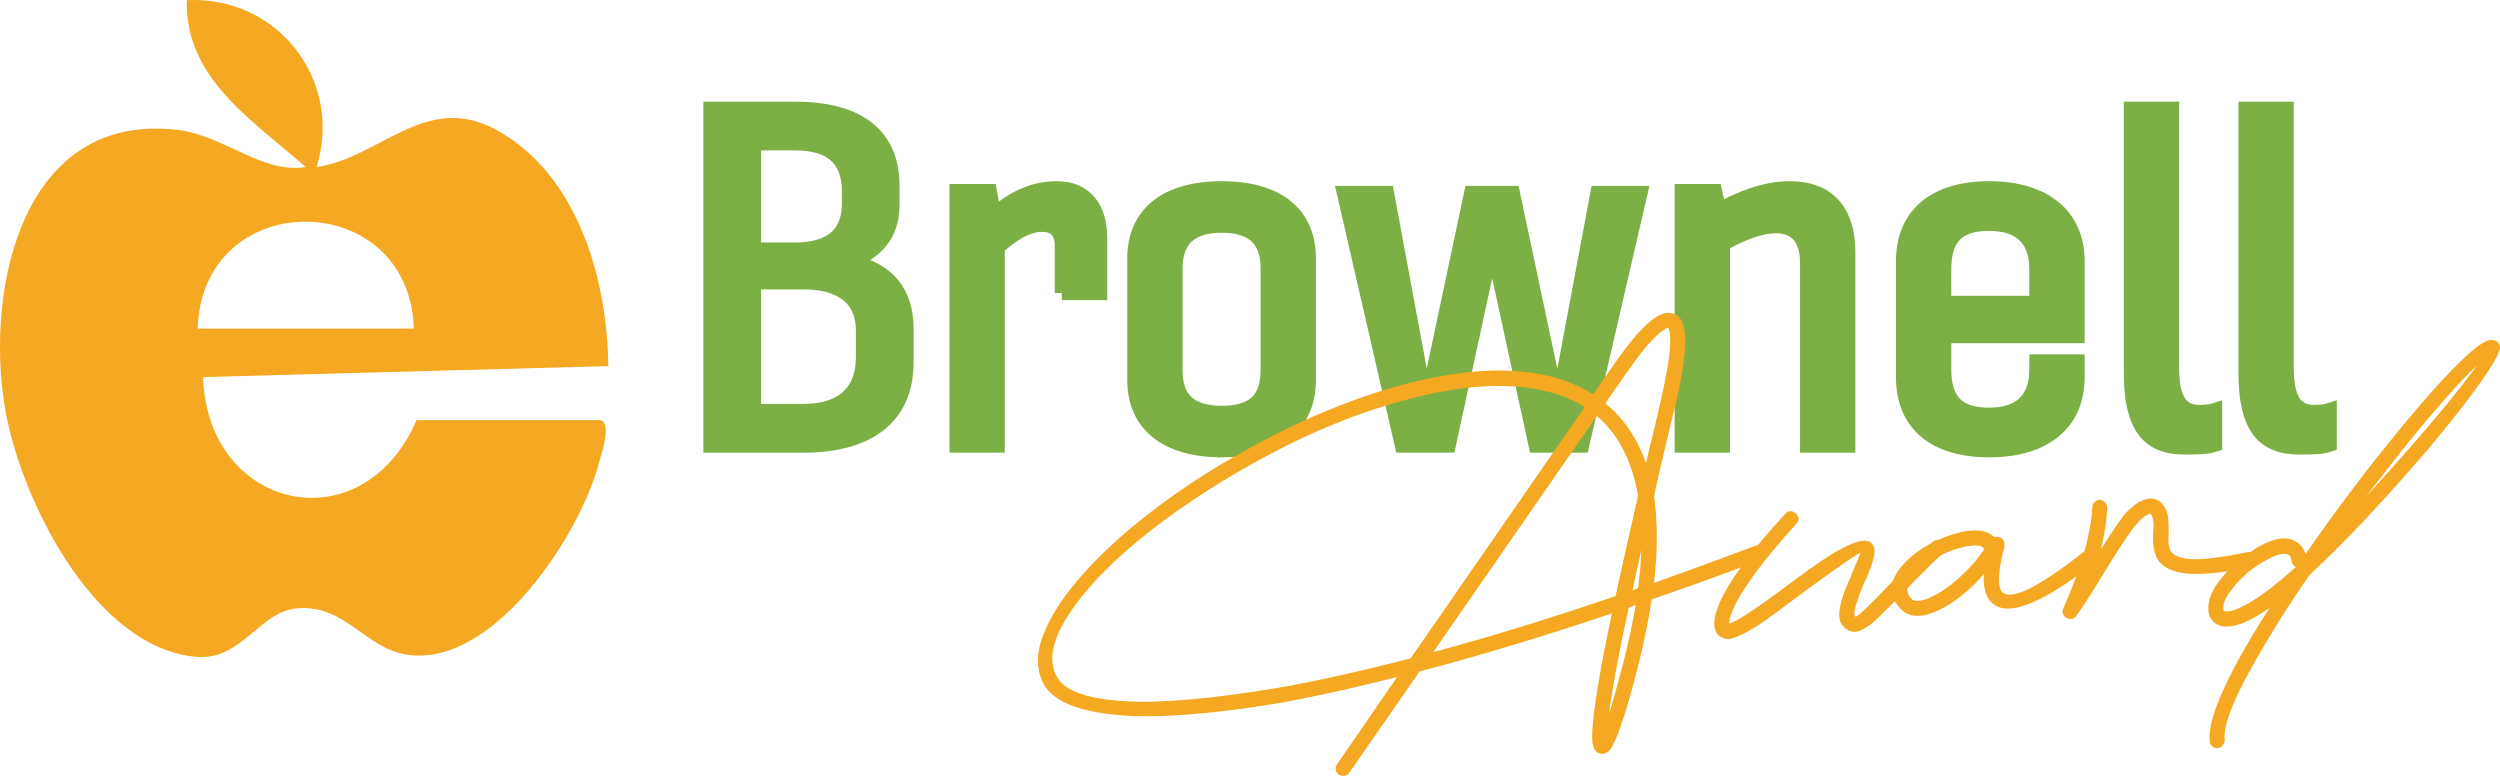 <svg xmlns="http://www.w3.org/2000/svg" id="Layer_2" viewBox="0 0 882.87 273.99"><g id="Layer_1-2"><path d="M212.02,148.37c4.17,1.02.32,11.97-.42,14.81-6.57,25.39-36.94,72.16-67.39,68.09-15.18-2.03-21.98-17.72-39.08-16.47-13.65,1-19.7,18.71-36.06,17.15-36.57-3.49-62.43-57.15-67.48-88.85-6.71-42.13,6.69-103.82,61.31-97.19,16.23,1.97,29.79,15.58,45.07,13.08C89.65,42.79,65.19,27.76,65.97.06c32.12-1.62,55.34,28.41,45.83,58.93,22.57-3.24,38.61-26.83,63.67-13.02,28.64,15.79,39.02,52.8,39.35,83.31l-143.12,3.88c1.56,47.24,56.28,59.42,75.41,15.21h64.91ZM146.16,116.05c-1.69-50.2-74.73-50.53-76.36,0h76.36Z" fill="#f5a821"></path><path d="M250.9,157.36V38.4h29.91c20.98,0,34.37,8.26,34.37,27.26v6.77c0,10.08-5.45,16.52-14.54,19.83,12.89,3.14,19.5,10.74,19.5,23.96v11.73c0,19.99-14.21,29.41-36.35,29.41h-32.88ZM266.27,50.63v37.5h14.54c12.23,0,19-5.29,19-16.19v-4.3c0-11.73-6.61-17.02-19-17.02h-14.54ZM266.27,99.7v45.44h17.51c12.89,0,20.98-6.11,20.98-19v-9.42c0-11.57-8.1-17.02-20.98-17.02h-17.51Z" fill="#7caf44" stroke="#7caf44" stroke-miterlimit="10" stroke-width="5"></path><path d="M374.98,103.5v-16.85c0-5.29-2.97-7.27-6.94-7.27-5.78,0-11.07,3.97-15.7,7.93v70.05h-14.54v-89.88h11.73l1.49,8.26c5.95-4.96,12.72-9.25,22.14-9.25,10.24,0,15.37,6.94,15.37,17.68v19.33h-13.55Z" fill="#7caf44" stroke="#7caf44" stroke-miterlimit="10" stroke-width="5"></path><path d="M462.22,134.23c0,15.7-11.07,24.78-30.73,24.78s-30.9-9.09-30.9-24.78v-42.96c0-15.7,11.07-24.78,30.9-24.78s30.73,9.09,30.73,24.78v42.96ZM415.13,130.76c0,10.41,5.45,15.04,16.36,15.04s16.19-4.63,16.19-15.04v-36.02c0-10.41-5.62-15.04-16.19-15.04s-16.36,4.63-16.36,15.04v36.02Z" fill="#7caf44" stroke="#7caf44" stroke-miterlimit="10" stroke-width="5"></path><path d="M489.81,68.14l13.88,74.85,15.86-74.85h14.7l15.86,74.85,14.04-74.85h15.2l-20.65,89.22h-16.36l-15.37-70.88-15.37,70.88h-16.52l-20.49-89.22h15.2Z" fill="#7caf44" stroke="#7caf44" stroke-miterlimit="10" stroke-width="5"></path><path d="M607.12,74.09c7.27-3.96,15.86-7.6,24.95-7.6,14.04,0,20.65,8.59,20.65,22.64v68.24h-14.54v-64.27c0-9.25-4.13-13.22-11.07-13.22-6.11,0-13.22,3.3-18.67,6.28v71.21h-14.54v-89.88h11.73l1.49,6.61Z" fill="#7caf44" stroke="#7caf44" stroke-miterlimit="10" stroke-width="5"></path><path d="M702.46,146.46c10.24,0,16.69-4.79,16.69-16.03v-2.81h14.54v5.62c0,16.36-11.73,25.77-31.23,25.77s-30.4-9.42-30.4-25.77v-40.98c0-16.36,11.07-25.77,30.4-25.77s31.23,9.42,31.23,25.77v26.44h-47.09v11.73c0,11.24,4.96,16.03,15.86,16.03ZM686.59,106.97h32.55v-11.9c0-11.23-6.44-16.03-16.69-16.03-10.91,0-15.86,4.79-15.86,16.03v11.9Z" fill="#7caf44" stroke="#7caf44" stroke-miterlimit="10" stroke-width="5"></path><path d="M767.06,38.4v91.37c0,10.74,2.81,15.7,9.58,15.7,1.82,0,4.13-.17,5.62-.66v12.23c-2.48.83-5.12.99-10.74.99-12.89,0-19-7.27-19-26.44V38.4h14.54Z" fill="#7caf44" stroke="#7caf44" stroke-miterlimit="10" stroke-width="5"></path><path d="M807.54,38.4v91.37c0,10.74,2.81,15.7,9.58,15.7,1.82,0,4.13-.17,5.62-.66v12.23c-2.48.83-5.12.99-10.74.99-12.89,0-19-7.27-19-26.44V38.4h14.54Z" fill="#7caf44" stroke="#7caf44" stroke-miterlimit="10" stroke-width="5"></path><path d="M476.53,272.79c-.33.66-.88,1.04-1.65,1.16-.77.11-1.43,0-1.98-.33-1.43-1.1-1.65-2.37-.66-3.8l21.15-30.73c-14.32,3.63-27.65,6.61-39.98,8.92-25.56,4.3-45.25,5.78-59.07,4.46-13.82-1.32-22.39-4.9-25.69-10.74-2.75-5.07-2.81-10.96-.17-17.68,2.64-6.72,7.27-13.8,13.88-21.23,6.61-7.43,14.76-14.87,24.45-22.3,9.69-7.44,20.27-14.35,31.72-20.74,19.5-11.01,38.5-19,57-23.96,20.71-5.51,38.17-6.44,52.38-2.81,5.51,1.43,10.41,3.53,14.71,6.28l7.44-10.74c5.95-8.59,10.85-14.1,14.71-16.52,2.2-1.43,4.18-1.87,5.95-1.32,2.09.55,3.41,2.21,3.96,4.96.99,4.19.38,11.57-1.82,22.14-.22,1.21-1.32,5.84-3.3,13.88-2.31,9.58-4.13,17.41-5.45,23.46,1.32,8.92,1.32,19.17,0,30.73,11.67-4.18,23.68-8.59,36.02-13.22.77-.22,1.49-.19,2.15.08.66.28,1.1.77,1.32,1.49.22.72.19,1.41-.08,2.07-.28.66-.74,1.1-1.4,1.32-13.33,5.07-26.27,9.75-38.83,14.04-1.1,7.38-2.7,15.2-4.79,23.46-1.87,7.38-3.55,13.38-5.04,18.01s-2.73,7.87-3.72,9.75c-1.21,2.53-2.7,3.63-4.46,3.3-1.76-.33-2.75-1.87-2.97-4.63-.22-3.86.5-10.58,2.15-20.16,1.1-6.72,2.7-14.98,4.79-24.78-24.23,8.15-46.87,14.98-67.91,20.49l-24.78,35.69ZM498.17,232.48l61.46-88.73c-3.86-2.42-8.21-4.24-13.05-5.45-13.33-3.41-29.91-2.48-49.73,2.81-18.07,4.74-36.63,12.5-55.68,23.3-14.54,8.15-27.48,16.88-38.83,26.19-11.35,9.31-19.8,18.34-25.36,27.1-5.56,8.76-6.8,15.89-3.72,21.4,2.75,4.85,10.57,7.68,23.46,8.51s31.45-.8,55.68-4.87c13.99-2.53,29.25-5.95,45.77-10.24ZM563.93,146.89l-57.83,83.44c20.05-5.4,41.52-12,64.44-19.83,2.2-10.13,4.85-21.92,7.93-35.36-2.09-12.33-6.94-21.75-14.54-28.25ZM574.5,131.52l-7.6,10.9c6.5,5.29,11.29,12.34,14.38,21.15.66-2.97,1.71-7.32,3.14-13.05,1.87-8.04,2.92-12.67,3.14-13.88,2.09-9.8,2.75-16.36,1.98-19.66l-.33-1.16c-.22-.11-.77.11-1.65.66-3.2,2.09-7.55,7.1-13.05,15.04ZM575.17,214.63c-2.42,11.13-4.24,20.32-5.45,27.59-.66,3.64-1.16,6.94-1.49,9.91,1.43-4.63,3.14-10.74,5.12-18.34,1.76-7.05,3.19-13.77,4.3-20.16l-2.48.99ZM579.63,194.14c-1.1,5.07-2.15,9.86-3.14,14.37l1.98-.83c.66-4.73,1.05-9.25,1.16-13.55Z" fill="#f5a821"></path><path d="M686.19,191.67c1.21,1.32,1.16,2.59-.17,3.8-4.19,3.86-9.36,9.03-15.53,15.53-1.87,1.88-3.25,3.25-4.13,4.13-.88.88-1.98,1.96-3.3,3.22-1.32,1.27-2.37,2.15-3.14,2.64-.77.5-1.63.99-2.56,1.49-.94.5-1.79.72-2.56.66-.77-.05-1.49-.25-2.15-.58-1.43-.77-2.37-1.84-2.81-3.22-.44-1.38-.44-3.08,0-5.12.44-2.04.93-3.77,1.49-5.21.55-1.43,1.38-3.36,2.48-5.78v-.33c2.2-4.85,3.25-7.38,3.14-7.6-.22-.33-5.4,3.2-15.53,10.57-2.21,1.54-5.12,3.69-8.76,6.44-4.3,3.2-7.49,5.54-9.58,7.02-2.09,1.49-4.38,2.89-6.86,4.21-2.48,1.32-4.43,2.04-5.87,2.15-.88,0-1.71-.22-2.48-.66-1.65-.88-2.48-2.53-2.48-4.96,0-1.76.55-3.97,1.65-6.61,3.3-7.93,11.07-18.56,23.3-31.89,1.21-1.32,2.48-1.4,3.8-.25,1.32,1.16,1.38,2.4.17,3.72-11.79,13-19.27,23.19-22.47,30.57-.77,1.87-1.16,3.36-1.16,4.46,0,.11-.05.17-.17.17,2.09-.33,8.43-4.4,19-12.23,3.96-2.97,6.88-5.12,8.76-6.44,13-9.47,20.65-12.61,22.97-9.42.44.66.69,1.43.74,2.31.05.88-.11,1.98-.5,3.3-.39,1.32-.74,2.42-1.07,3.3-.33.88-.88,2.21-1.65,3.96,0,.11-.06.17-.17.17-3.3,7.82-4.41,12.01-3.3,12.56.44.33,4.18-3.19,11.24-10.57,6.28-6.5,11.57-11.73,15.86-15.7,1.32-1.21,2.59-1.16,3.8.17Z" fill="#f5a821"></path><path d="M741.96,193.48c1.16,1.43,1.02,2.7-.41,3.8-20.6,16.42-33.54,21.37-38.83,14.87-1.65-2.09-2.37-5.23-2.15-9.42-.99,1.21-1.98,2.31-2.97,3.3-4.41,4.3-8.7,7.43-12.89,9.42-4.96,2.42-8.98,2.7-12.06.83-.44-.33-.88-.71-1.32-1.16-4.96-5.07-4.35-10.68,1.82-16.85l.17-.17c2.31-2.31,5.12-4.35,8.43-6.11,3.3-1.76,6.55-3.03,9.75-3.8,5.95-1.54,10.19-1.05,12.72,1.49.77-.22,1.6-.11,2.48.33.77.55,1.18,1.24,1.24,2.07.05.83-.14,1.79-.58,2.89-1.76,7.38-1.93,12.01-.5,13.88,3.08,3.75,13.55-1.54,31.39-15.86,1.32-1.1,2.56-.93,3.72.5ZM693.79,202.24c2.64-2.53,4.96-5.29,6.94-8.26-.66-1.54-3.3-1.76-7.93-.66-2.75.66-5.56,1.76-8.43,3.3-2.97,1.54-5.4,3.3-7.27,5.29l-.17.17c-3.75,3.75-4.35,6.89-1.82,9.42.11.11.22.22.33.33,1.43.77,3.74.39,6.94-1.16,3.63-1.76,7.44-4.57,11.4-8.43Z" fill="#f5a821"></path><path d="M795.74,195.38c.66.39,1.05.94,1.16,1.65.11.72-.03,1.38-.41,1.98-.39.61-.97,1.02-1.74,1.24-5.07,1.1-9.56,1.82-13.47,2.15-3.91.33-7.08.36-9.5.08-2.42-.27-4.44-.83-6.03-1.65-1.6-.83-2.75-1.76-3.47-2.81-.72-1.05-1.24-2.34-1.57-3.88-.33-1.32-.44-3.41-.33-6.28.11-1.1.17-1.87.17-2.31-.11-1.87-.39-3.14-.83-3.8,0-.22-.06-.33-.17-.33-.22,0-.61.11-1.16.33-1.54.77-3.14,2.26-4.79,4.46-2.09,2.64-5.51,7.82-10.24,15.53-4.63,7.6-7.99,12.83-10.08,15.7-.88,1.21-1.98,1.49-3.3.83-.66-.22-1.13-.69-1.4-1.4-.28-.72-.25-1.41.08-2.07,3.41-7.71,5.95-14.59,7.6-20.65,1.54-5.51,2.42-10.52,2.64-15.04,0-.66.27-1.26.83-1.82s1.18-.8,1.9-.74c.72.06,1.32.36,1.82.91.5.55.74,1.21.74,1.98-.22,4.52-.99,9.42-2.31,14.71,3.08-4.96,5.56-8.7,7.44-11.24,2.2-2.86,4.46-4.85,6.77-5.95,1.54-.77,2.97-1.05,4.3-.83,1.76.33,3.08,1.27,3.97,2.81.99,1.54,1.49,3.75,1.49,6.61v2.64c-.11,2.31-.06,3.91.17,4.79.22,1.21.77,2.15,1.65,2.81.88.66,2.28,1.16,4.21,1.49,1.93.33,4.74.3,8.43-.08,3.69-.38,8.18-1.13,13.47-2.23.66-.11,1.32.03,1.98.41Z" fill="#f5a821"></path><path d="M882.81,122.11c.55,1.76-2.62,7.3-9.5,16.6-6.89,9.31-15.28,19.53-25.2,30.65-12.01,13.55-22.86,24.78-32.55,33.71-5.4,7.82-10.14,15.15-14.21,21.98-11.24,18.5-16.47,30.57-15.7,36.18,0,.66-.22,1.29-.66,1.9-.44.6-1.02.96-1.73,1.07-.71.11-1.38-.08-1.98-.58-.6-.5-.91-1.07-.91-1.74-.88-6.94,4.57-20.16,16.36-39.65,1.54-2.42,3.14-4.96,4.79-7.6-6.28,4.41-11.24,6.61-14.87,6.61-2.09.11-3.74-.44-4.96-1.65-1.21-1.1-1.82-2.59-1.82-4.46-.11-3.19,1.21-6.55,3.96-10.08,1.54-2.09,3.63-4.27,6.28-6.53,2.64-2.26,5.29-4.16,7.93-5.7,2.86-1.54,5.4-2.42,7.6-2.64,3.08-.22,5.45.72,7.1,2.81.66.77,1.16,1.65,1.49,2.64,9.36-13.55,19.17-26.66,29.41-39.32,8.48-10.57,15.94-19.17,22.39-25.78,6.44-6.61,10.82-10.08,13.13-10.41.88-.11,1.65,0,2.31.33.66.33,1.1.88,1.32,1.65ZM799.7,209.34c3.19-2.31,6.88-5.34,11.07-9.09-.77-.44-1.27-1.05-1.49-1.82-.11-.99-.33-1.71-.66-2.15-.44-.55-1.27-.77-2.48-.66-1.43.11-3.25.77-5.45,1.98-5.18,2.75-9.36,6.28-12.56,10.57-2.09,2.64-3.08,4.9-2.97,6.77,0,.44.06.72.17.83.22.11.6.17,1.16.17,2.86-.11,7.27-2.31,13.22-6.61ZM844.15,165.89c14.43-16.19,24.62-28.47,30.57-36.84-6.06,5.62-15.04,15.81-26.93,30.57-3.97,5.07-8.04,10.3-12.23,15.7,2.86-3.08,5.73-6.22,8.59-9.42Z" fill="#f5a821"></path></g></svg>